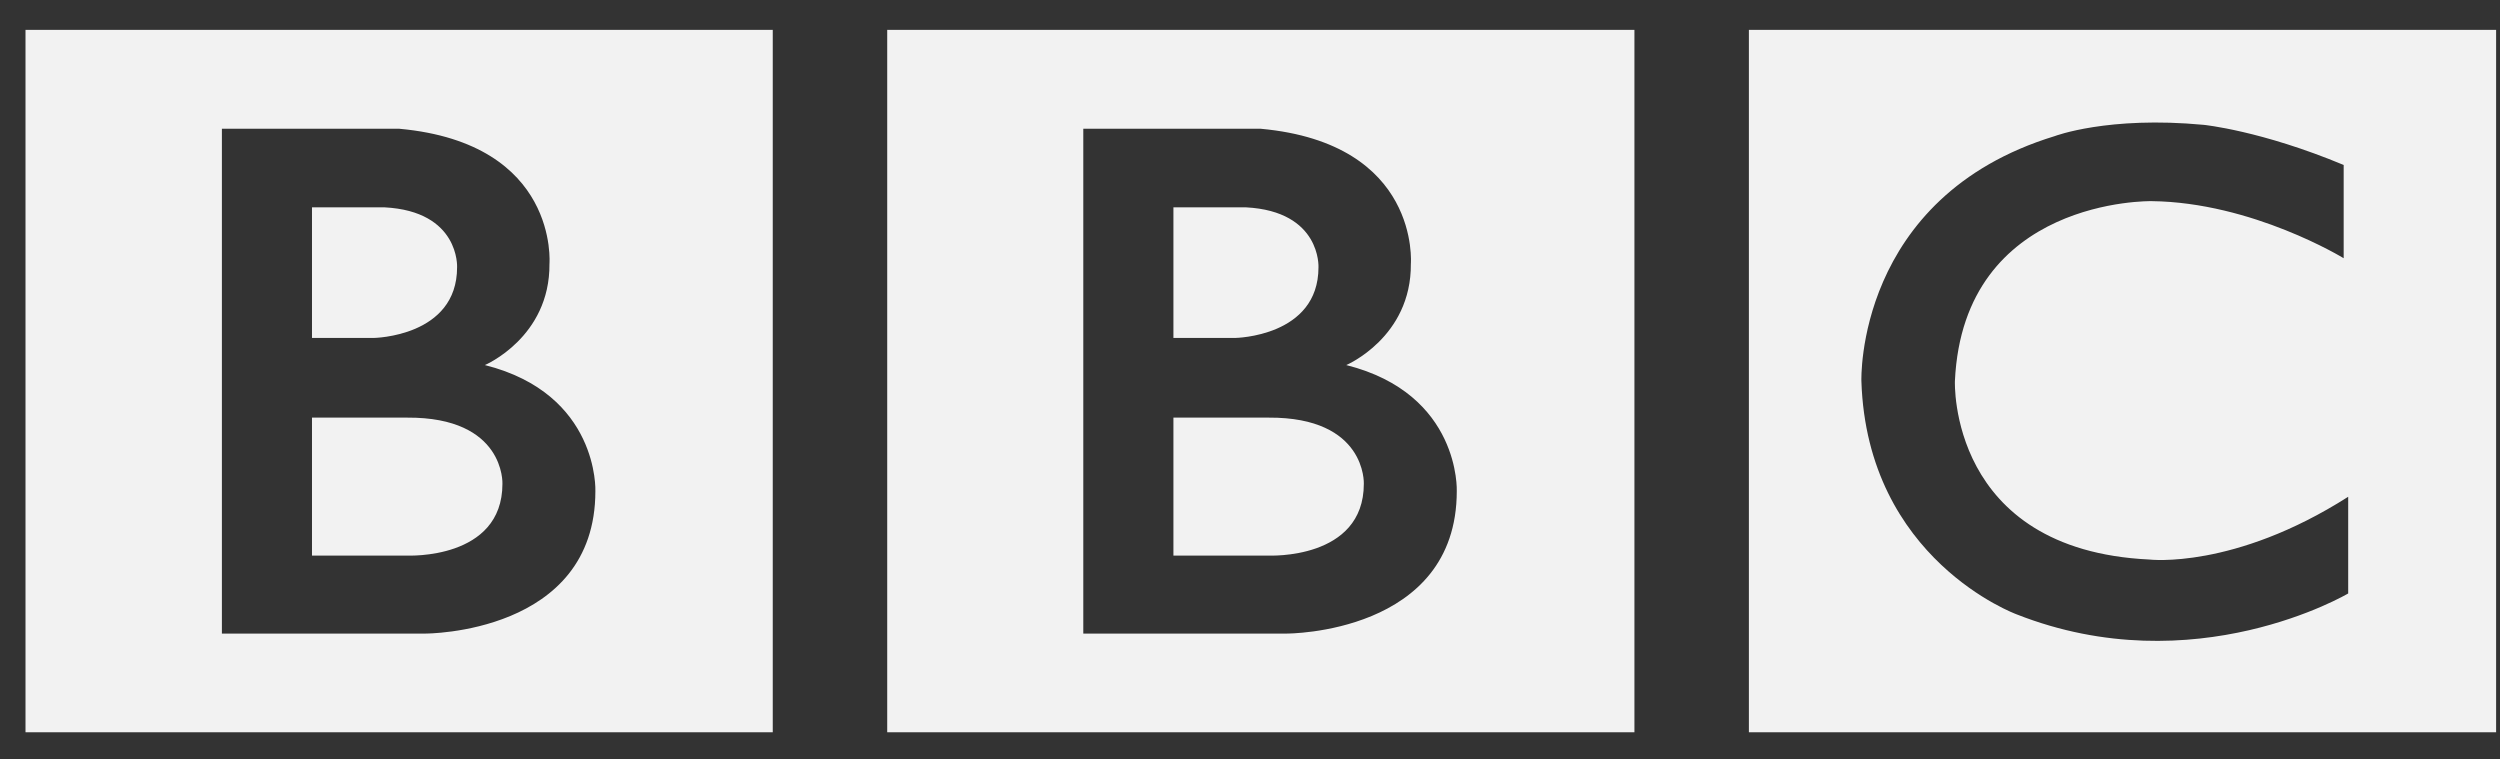 <?xml version="1.0" encoding="utf-8"?><!DOCTYPE svg PUBLIC "-//W3C//DTD SVG 1.1//EN" "http://www.w3.org/Graphics/SVG/1.1/DTD/svg11.dtd"><svg version="1.1" baseProfile="full" xmlns="http://www.w3.org/2000/svg" xmlns:xlink="http://www.w3.org/1999/xlink" xmlns:ev="http://www.w3.org/2001/xml-events"   height="24px"   width="79px" ><rect width="100%" height="100%" fill="#333333" stroke="none"/><path fill="rgb( 242, 242, 242 )" d="M55.265,23.139 C55.265,23.139 55.265,0.944 55.265,0.944 C55.265,0.944 78.877,0.944 78.877,0.944 C78.877,0.944 78.877,23.139 78.877,23.139 C78.877,23.139 55.265,23.139 55.265,23.139 ZM74.203,15.698 C70.586,18.003 67.917,17.681 67.917,17.681 C61.56,17.377 61.775,12.041 61.775,12.041 C62.044,6.24 67.989,6.356 67.989,6.356 C71.176,6.392 74.06,8.16 74.06,8.16 C74.06,8.16 74.06,5.213 74.06,5.213 C71.445,4.123 69.636,3.945 69.636,3.945 C66.61,3.659 64.927,4.302 64.927,4.302 C58.623,6.231 58.82,12.041 58.82,12.041 C58.999,17.69 63.727,19.414 63.727,19.414 C69.35,21.629 74.203,18.753 74.203,18.753 C74.203,18.753 74.203,15.698 74.203,15.698 ZM28.036,0.944 C28.036,0.944 51.648,0.944 51.648,0.944 C51.648,0.944 51.648,23.139 51.648,23.139 C51.648,23.139 28.036,23.139 28.036,23.139 C28.036,23.139 28.036,0.944 28.036,0.944 ZM34.232,20.021 C34.232,20.021 40.661,20.021 40.661,20.021 C40.661,20.021 46.034,20.039 46.034,15.52 C46.034,15.52 46.159,12.447 42.542,11.536 C42.542,11.536 44.601,10.661 44.583,8.339 C44.583,8.339 44.896,4.534 39.842,4.069 C39.842,4.069 34.232,4.069 34.232,4.069 C34.232,4.069 34.232,20.021 34.232,20.021 ZM41.664,8.446 C41.664,10.643 39.032,10.679 39.032,10.679 C39.032,10.679 37.08,10.679 37.08,10.679 C37.08,10.679 37.08,6.552 37.08,6.552 C37.08,6.552 39.372,6.552 39.372,6.552 C41.753,6.677 41.664,8.446 41.664,8.446 ZM43.097,15.287 C43.097,17.699 40.088,17.556 40.088,17.556 C40.088,17.556 37.08,17.556 37.08,17.556 C37.08,17.556 37.08,13.197 37.08,13.197 C37.08,13.197 40.088,13.197 40.088,13.197 C43.186,13.179 43.097,15.287 43.097,15.287 ZM0.806,0.944 C0.806,0.944 24.419,0.944 24.419,0.944 C24.419,0.944 24.419,23.139 24.419,23.139 C24.419,23.139 0.806,23.139 0.806,23.139 C0.806,23.139 0.806,0.944 0.806,0.944 ZM7.012,20.021 C7.012,20.021 13.441,20.021 13.441,20.021 C13.441,20.021 18.814,20.039 18.814,15.52 C18.814,15.52 18.939,12.447 15.322,11.536 C15.322,11.536 17.381,10.661 17.363,8.339 C17.363,8.339 17.676,4.534 12.622,4.069 C12.622,4.069 7.012,4.069 7.012,4.069 C7.012,4.069 7.012,20.021 7.012,20.021 ZM14.444,8.446 C14.444,10.643 11.812,10.679 11.812,10.679 C11.812,10.679 9.859,10.679 9.859,10.679 C9.859,10.679 9.859,6.552 9.859,6.552 C9.859,6.552 12.152,6.552 12.152,6.552 C14.533,6.677 14.444,8.446 14.444,8.446 ZM15.877,15.287 C15.877,17.699 12.868,17.556 12.868,17.556 C12.868,17.556 9.859,17.556 9.859,17.556 C9.859,17.556 9.859,13.197 9.859,13.197 C9.859,13.197 12.868,13.197 12.868,13.197 C15.966,13.179 15.877,15.287 15.877,15.287 Z "/></svg>